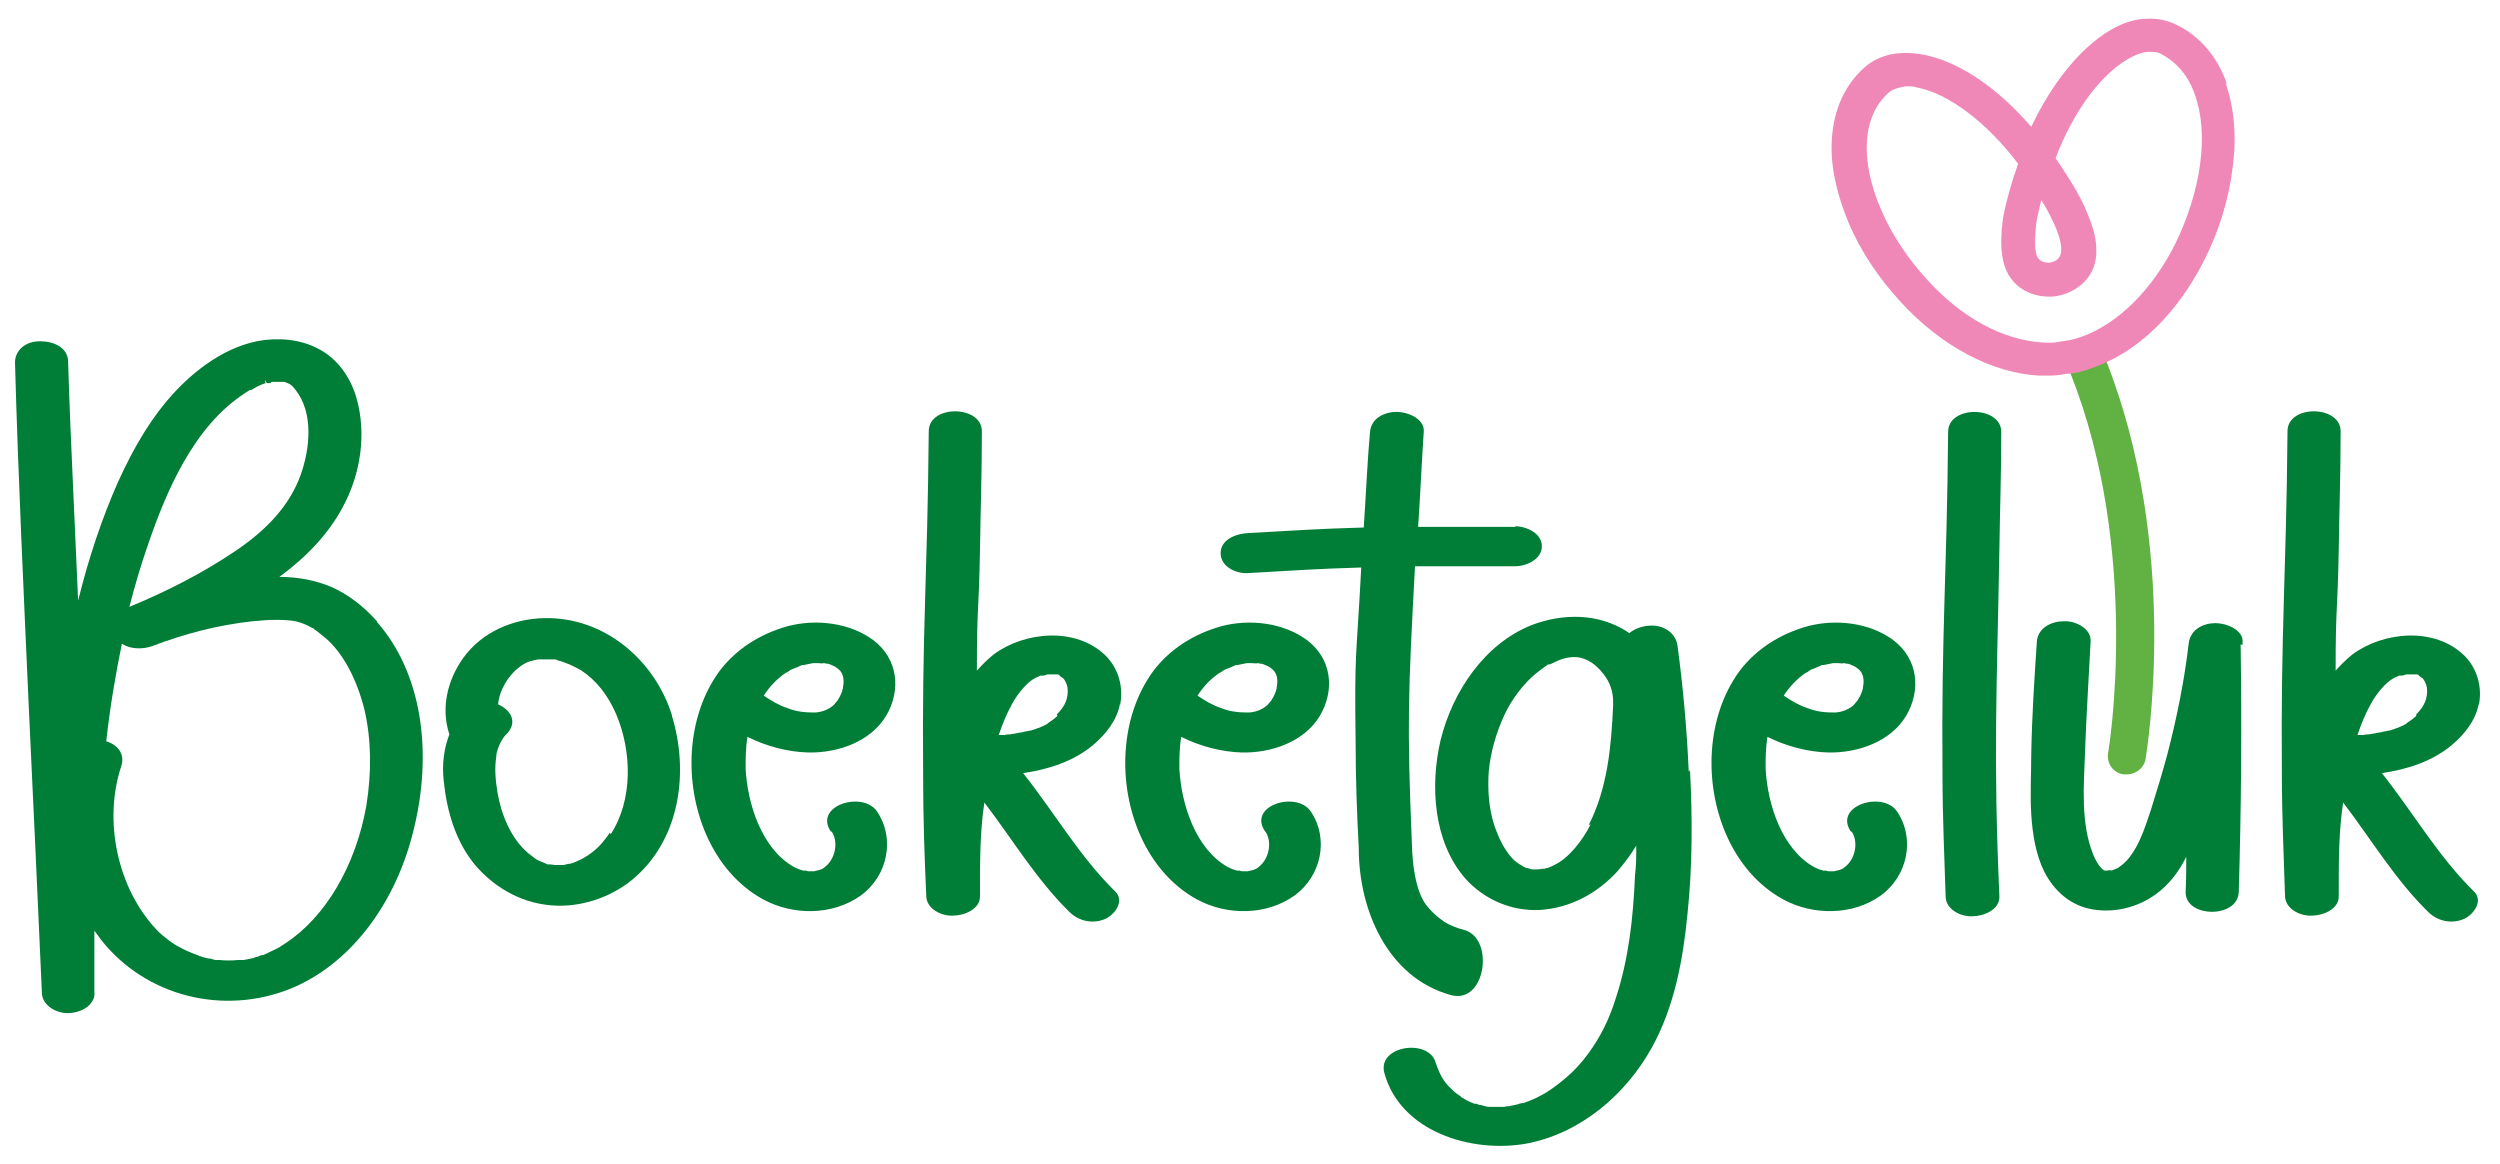 <?xml version="1.0" encoding="UTF-8"?>
<svg id="Laag_1" xmlns="http://www.w3.org/2000/svg" version="1.1" viewBox="0 0 400 186.2">
  <!-- Generator: Adobe Illustrator 29.2.0, SVG Export Plug-In . SVG Version: 2.1.0 Build 108)  -->
  <defs>
    <style>
      .st0 {
        fill: #61b243;
      }

      .st1 {
        fill: #007d36;
      }

      .st2 {
        fill: #ef88b6;
      }
    </style>
  </defs>
  <path class="st1" d="M386.6,114.6c.1-.2-.6.5-.8.6-.2.1-1,.7-.8.6-.5.3-1,.5-1.5.7-.2,0-.4.2-.6.2,0,0-.5.2-.7.2-.2,0-.4.1-.5.1-.3,0-.7.2-1,.2-.6.1-1.1.2-1.7.3-.3,0-.6,0-.8.1,0,0,0,0-.1,0-.3,0-.6,0-.9,0,.6-1.8,1.3-3.5,2.2-5.1.9-1.6,2.3-3.3,3.6-4,0,0,.6-.3.9-.4,0,0,.2,0,.3,0,.3,0,.5-.1.8-.2,0,0,.1,0,.2,0,.2,0,.4,0,.5,0,0,0,.2,0,.3,0,0,0,.5,0,.6,0,0,0,0,0,.1,0,0,0,0,0,0,0,.1,0,.3.1.4.2-.3-.1.7.6.4.3.5.5.7,1.1.8,1.6.2,1.7-.4,3-1.7,4.3M378.2,117.9c.4,0,.2,0,0,0M396.6,112.9c.6-2.9-.2-5.9-2.3-8-4.7-4.6-12.9-3.9-17.9-.2-1,.8-1.9,1.7-2.7,2.6,0-10.8.3-8.6.5-19.4.1-7,.3-12,.3-18.9,0-4.2-8.5-4.3-8.5,0-.2,23.4-1.1,31.7-.9,55,0,6.4.3,12.9.5,19.3,0,2.1,2.4,3.3,4.3,3.2,1.7,0,4.4-1,4.3-3.2,0-.3,0-.5,0-.8,0,0,0-.1,0-.2,0-4.6,0-9.3.7-13.9,4.5,5.9,8.3,12.3,13.6,17.5,1.5,1.5,3.8,2,5.8,1.1,1.5-.7,3.1-2.9,1.5-4.4-5.7-5.6-9.7-12.6-14.7-18.9,4.1-.6,8.1-1.9,11.2-4.5,2-1.7,3.8-3.9,4.3-6.6M358.8,103.2c0,0,0-.1,0-.2,0,0,0,0,0-.1.3-2.1-2.6-3.2-4.3-3.2-2,0-4,1-4.3,3.2-.7,6-1.9,11.9-3.4,17.7-.8,3-1.7,5.9-2.6,8.8-.8,2.4-1.6,5-3,7.1-.6.9-1.2,1.6-2.1,2.2-.3.3-.4.2-1,.5-.7.3-.4.1-.2,0-.1,0-1,.1-.7.1-.2,0-.3,0-.5,0,0,0-.4-.3-.4-.3-.5-.5-1-1.3-1.4-2.3-2-5-1.5-10.9-1.3-16.2.2-6,.6-11.9.9-17.9.1-2.1-2.5-3.3-4.3-3.2-1.9,0-4.1,1-4.3,3.2-.4,6-.8,12.1-.9,18.1,0,3.2-.2,6.4,0,9.6.2,3.1.7,6.4,2.1,9.2,1.6,3.1,4.2,5.4,7.7,6,3.5.6,7.2-.3,10.1-2.4,2.1-1.5,3.7-3.6,4.9-6,0,1.9,0,3.7-.1,5.6-.1,4.2,8.4,4.3,8.5,0,.4-13.2.5-26.4.3-39.6M319.9,88c.1-7,.3-12,.3-18.9,0-4.2-8.5-4.3-8.5,0-.2,23.4-1.1,31.7-.9,55,0,6.4.3,12.9.5,19.3,0,2.1,2.4,3.3,4.3,3.2,1.7,0,4.4-1,4.3-3.2-1-22.8-.4-32.6,0-55.4M289.1,107.6c.7-.5.5-.4,1.3-.7.4-.2.8-.3,1.1-.5,0,0,.2,0,.3,0,.5-.1,1-.2,1.5-.3,0,0,.7,0,.8,0,.2,0,.9.1.8,0,.3,0,.6.1.9.2-.2,0-.6-.3.2,0,.7.3.8.3,1.4.8.7.6.9,1.6.7,2.7,0,.5-.3,1.2-.6,1.8.2-.4-.4.7-.4.6,0,0-.5.6-.5.6-1,.9-2.3,1.2-3.1,1.2-1.4,0-2.8-.1-4.3-.7-1.5-.5-2.6-1.2-3.8-2,.9-1.4,2.1-2.7,3.6-3.7M296.3,133.1c1.1,1.7.5,4.4-1.1,5.6-.3.3-.6.4-.9.5,0,0-.9.2-.8.2-.1,0-.2,0-.2,0,0,0-.1,0-.3,0-.2,0-.3,0-.5,0,0,0-.8-.2-.8-.2.2,0,.6.3-.3,0-.4-.1-1-.4-1.2-.5-5.1-2.9-7.4-10-7.7-15.7,0-1.7,0-3.4.3-5.1,3,1.5,6.4,2.4,9.7,2.5,4.7.1,10-1.7,12.5-5.9,2.4-4.1,1.9-9.1-2.1-12.1-3.8-2.8-9.2-3.4-13.7-2.2-4.3,1.2-8.2,3.6-10.9,7.2-2.7,3.7-4.1,8.2-4.4,12.8-.6,9.1,3.2,19.2,11.4,23.7,4.8,2.6,11.1,2.6,15.6-.6,4.3-3.1,5.6-9.1,2.6-13.5-2.3-3.3-10.1-.9-7.4,3.2M254.5,131.9c-1.3,2.6-3.5,5.4-5.8,6.5-.4.2-.8.4-1.2.5-.1,0-.2,0-.3.1,0,0-.2,0-.3,0,0,0-.8.1-.8.1-.2,0-.4,0-.5,0-.1,0-.2,0-.3,0,0,0-.1,0-.2,0,0,0-.9-.3-.8-.2-.3-.1-.5-.2-.8-.4.1,0-.4-.2-.5-.3-.9-.6-1.4-1.2-2.2-2.4-.6-.9-1.2-2.3-1.7-3.7-.9-2.8-1.1-5.7-.9-8.7.3-3.1,1.2-6.2,2.5-9,.6-1.3,1.3-2.4,2.1-3.5,1-1.3,1.9-2.3,2.9-3.1.6-.5,1.3-1,2-1.5,0,0,0,0,.1,0,0,0,.1,0,.2,0,.5-.2,1-.5,1.5-.7,1.3-.5,2.7-.6,3.6-.3,1.4.4,2.5,1.3,3.5,2.6,1,1.3,1.5,2.7,1.5,4.4,0,.2,0,.4,0,.6-.3,6.6-.9,13.2-3.9,19.1M270.2,123.5c-.3-6.8-.9-13.5-1.8-20.2-.3-2.1-2.3-3.3-4.3-3.2-1,0-2.5.4-3.4,1.2,0,0-.2-.1-.3-.2-4.6-3-10.3-3-15.3-1.1-7.6,3-12.7,10.7-14.6,18.4-1.7,7.2-1.2,16.2,3.9,22.1,3,3.4,7.4,5.3,11.9,5.1,4.9-.3,9.2-2.6,12.5-6.2,1.1-1.3,2.1-2.6,3-4.1,0,1.6,0,3.2-.2,4.8-.3,6.9-1,13.3-3.1,19.7-1,3.2-2.4,6.1-4.4,8.8-1.1,1.5-2.3,2.8-3.5,3.8-1.4,1.2-2.9,2.3-4.1,2.9-.9.5-1.9.9-2.8,1.2,0,0-.1,0-.1,0-.3,0-.5.1-.8.2-.5.1-.9.2-1.4.3-.2,0-.5,0-.7.1,0,0-.1,0-.2,0-.5,0-1,0-1.4,0-.3,0-.6,0-.8,0,0,0,0,0,0,0,0,0,0,0,0,0-.5,0-.9-.2-1.4-.3-.2,0-.5-.1-.7-.2,0,0-.2,0-.3,0-.5-.2-1-.4-1.5-.7,0,0-.2-.1-.3-.2-.1,0-.4-.2-.4-.3-.5-.3-.9-.6-1.3-1-.5-.5-1.1-1-1.6-1.9-.4-.6-.8-1.6-1.1-2.5-1.1-3.9-9.4-2.7-8.2,1.7,2.6,9.4,13.9,12.8,22.6,11.3,8.7-1.6,16-7.8,20.2-15.4,3.6-6.5,5-14.1,5.7-21.4.8-7.6.8-15.4.4-23M195.3,107.6c.7-.5.5-.4,1.3-.7.4-.2.8-.3,1.1-.5,0,0,.2,0,.3,0,.5-.1,1-.2,1.5-.3,0,0,.7,0,.8,0,.2,0,.9.1.8,0,.3,0,.6.1.9.2-.2,0-.6-.3.2,0,.7.3.8.3,1.4.8.7.6.9,1.6.7,2.7,0,.5-.3,1.2-.6,1.8.2-.4-.4.7-.4.6,0,0-.5.6-.5.6-1,.9-2.3,1.2-3.1,1.2-1.4,0-2.8-.1-4.3-.7-1.5-.5-2.6-1.2-3.8-2,.9-1.4,2.1-2.7,3.6-3.7M202.5,133.1c1.1,1.7.5,4.4-1.1,5.6-.3.3-.6.4-.9.5,0,0-.9.2-.8.2-.1,0-.2,0-.2,0,0,0-.1,0-.3,0-.2,0-.3,0-.5,0,0,0-.8-.2-.8-.2.2,0,.6.3-.3,0-.4-.1-1-.4-1.2-.5-5.1-2.9-7.4-10-7.7-15.7,0-1.7,0-3.4.3-5.1,3,1.5,6.4,2.4,9.7,2.5,4.7.1,10-1.7,12.5-5.9,2.4-4.1,1.9-9.1-2.1-12.1-3.8-2.8-9.2-3.4-13.7-2.2-4.3,1.2-8.2,3.6-10.9,7.2-2.7,3.7-4.1,8.2-4.4,12.8-.6,9.1,3.2,19.2,11.4,23.7,4.8,2.6,11.1,2.6,15.6-.6,4.3-3.1,5.6-9.1,2.6-13.5-2.3-3.3-10.1-.9-7.3,3.2M169.2,114.6c.1-.2-.6.5-.8.6-.2.1-1,.7-.8.6-.5.3-1,.5-1.5.7-.2,0-.4.2-.6.2,0,0-.5.2-.7.2-.2,0-.4.1-.5.1-.3,0-.7.2-1,.2-.6.1-1.1.2-1.7.3-.3,0-.6,0-.8.1,0,0,0,0-.1,0-.3,0-.6,0-.9,0,.6-1.8,1.3-3.5,2.2-5.1.9-1.6,2.3-3.3,3.6-4,0,0,.6-.3.9-.4,0,0,.2,0,.3,0,.3,0,.5-.1.8-.2,0,0,.1,0,.2,0,.2,0,.4,0,.5,0,0,0,.2,0,.3,0,0,0,.5,0,.6,0,0,0,0,0,0,0,0,0,0,0,0,0,.1,0,.3.1.4.2-.3-.1.7.6.4.3.5.5.7,1.1.8,1.6.2,1.7-.4,3-1.7,4.3M160.8,117.9c.4,0,.2,0,0,0M179.2,112.9c.6-2.9-.2-5.9-2.3-8-4.7-4.6-12.9-3.9-17.9-.2-1,.8-1.9,1.7-2.7,2.6,0-10.8.3-8.6.5-19.4.1-7,.3-12,.3-18.9,0-4.2-8.5-4.3-8.5,0-.2,23.4-1.1,31.7-.9,55,0,6.4.2,12.9.5,19.3,0,2.1,2.4,3.3,4.3,3.2,1.7,0,4.4-1,4.3-3.2,0-.3,0-.5,0-.8,0,0,0-.1,0-.2,0-4.6,0-9.3.7-13.9,4.5,5.9,8.3,12.3,13.6,17.5,1.5,1.5,3.8,2,5.8,1.1,1.5-.7,3.1-2.9,1.5-4.4-5.7-5.6-9.7-12.6-14.7-18.9,4.1-.6,8.1-1.9,11.2-4.5,2-1.7,3.8-3.9,4.3-6.6M125.9,107.6c.7-.5.5-.4,1.3-.7.4-.2.8-.3,1.1-.5,0,0,.2,0,.3,0,.5-.1,1-.2,1.5-.3,0,0,.7,0,.8,0,.2,0,.9.1.8,0,.3,0,.6.1.9.2-.2,0-.6-.3.2,0,.7.3.8.3,1.4.8.7.6.9,1.6.7,2.7,0,.5-.3,1.2-.6,1.8.2-.4-.4.7-.4.6,0,0-.5.6-.5.6-1,.9-2.3,1.2-3.1,1.2-1.4,0-2.8-.1-4.3-.7-1.5-.5-2.6-1.2-3.8-2,.9-1.4,2.1-2.7,3.6-3.7M133.1,133.1c1.1,1.7.5,4.4-1.1,5.6-.3.3-.6.4-.9.5,0,0-.9.2-.8.2-.1,0-.2,0-.2,0,0,0-.1,0-.3,0-.2,0-.3,0-.5,0,0,0-.8-.2-.8-.2.2,0,.6.3-.3,0-.4-.1-1-.4-1.2-.5-5.1-2.9-7.4-10-7.7-15.7,0-1.7,0-3.4.3-5.1,3,1.5,6.4,2.4,9.7,2.5,4.7.1,10-1.7,12.5-5.9,2.4-4.1,1.9-9.1-2.1-12.1-3.8-2.8-9.2-3.4-13.7-2.2-4.3,1.2-8.2,3.6-10.9,7.2-2.7,3.7-4.1,8.2-4.4,12.8-.6,9.1,3.2,19.2,11.4,23.7,4.8,2.6,11.1,2.6,15.6-.6,4.3-3.1,5.6-9.1,2.6-13.5-2.3-3.3-10.1-.9-7.4,3.2"/>
  <path class="st1" d="M227.2,142.9"/>
  <path class="st1" d="M242.5,84.3c-6.2,0-9.4,0-15.6,0,.3-4.2.6-10.9.9-15.2.2-2.1-2.6-3.2-4.3-3.2-2,0-4.1,1-4.3,3.2-.4,4.3-.7,11-1,15.3-7.2.2-11.4.5-18.6.9-1.8.1-4.3,1-4.3,3.2s2.5,3.3,4.3,3.2c7-.4,11.2-.7,18.2-.9-.8,15.2-1.1,12.9-.9,28,0,5.6.2,11.3.5,16.9,0,9.9,4.6,20.7,14.7,23.5,5.6,1.6,7.1-9,2.2-10.4-1.2-.3-2.4-.8-3.2-1.3-1-.7-1.8-1.4-2.4-2.1-.4-.5-2.6-2.3-2.8-10.5h0c-.8-19.2-.6-23.8.5-44.3,6.3,0,9.7,0,16,0,1.8,0,4.3-1.1,4.3-3.2s-2.5-3.2-4.3-3.2Z"/>
  <path class="st1" d="M97.6,133.2c-.9,1.3-1.7,2.3-2.9,3.2-1,.8-2.6,1.6-3.5,1.8-.3,0-.6.1-1,.2,0,0-.8,0-.8,0-.2,0-.4,0-.6,0,0,0-.8-.1-.8-.1-.2,0-.3,0-.3,0,0,0-.2,0-.3-.1-.4-.2-.8-.3-1.2-.5-.5-.2-1-.7-1.7-1.2-2.7-2.3-4.3-6.1-4.9-9.7-.3-1.8-.5-3.8-.2-5.7,0-.6.2-1.2.5-1.9.2-.5.7-1.3.9-1.5,2.2-2,1-4.1-1.1-5,.1-1.2.5-2.3,1.2-3.5.4-.7,1.4-1.9,2-2.3,1.1-.9,1.7-1.1,3.2-1.4,0,0,.8,0,.8,0,.3,0,.6,0,1,0,.1,0,.2,0,.3,0,0,0,.2,0,.3,0,.3,0,.6,0,.8.2.3,0,.7.2,1,.3,0,0,.8.3.8.3.7.3,1.4.7,1.8.9,2.6,1.7,4.4,4.1,5.7,7.1,2.5,5.9,2.7,13.7-.9,19.2M107.5,114.4c-2.8-8.9-10.9-15.7-20.4-15.5-5,.1-10,2.2-13,6.4-2.5,3.5-3.6,8-2.2,12.2-.9,2.3-1.2,4.9-.9,7.5.5,4.8,1.9,9.7,5.1,13.5,3.3,3.8,7.8,6.2,12.8,6.4,4.6.2,9.5-1.6,12.9-4.7,7.1-6.4,8.4-16.9,5.7-25.7"/>
  <path class="st1" d="M42.3,60.7l.4.6h.6c0-.2.2-.2.4-.2.2,0,.3,0,.5,0,.1,0,.2,0,.3,0h.3c.1,0,.2,0,.3,0h0s.4,0,.4,0c.9.3,1.2.5,1.8,1.3,2.9,3.7,2.3,9.4.8,13.6-1.7,4.7-5.2,8.7-10.8,12.4-4.8,3.2-10.3,6.1-16.6,8.7.9-3.5,1.9-6.9,3-10,2.9-8.5,7.3-18.9,15.5-24.2l.3-.2q.2-.1.5-.3h.2c.5-.3,1-.6,1.5-.8.2-.1.5-.2.8-.3l-.2-.7ZM32.2,153h-.2c-.1,0-.2-.1-.2-.1l-.5-.2c-.6-.2-1.2-.5-1.7-.7-1-.5-1.4-.7-2.4-1.4-.8-.6-1.9-1.5-2.2-1.9-6.2-6.6-8.5-17.4-5.6-26.1.3-.9.2-1.7-.2-2.4-.4-.7-1.2-1.3-2.2-1.6.6-5.5,1.5-10.7,2.5-15.6,1.4.9,3.3.9,4.8.4,5.2-2,10.6-3.4,16.1-4,2.9-.3,5.2-.3,6.9,0,.8.2,1.7.5,2.7,1.1h.1c.2.2.3.3.5.4.5.4,1,.8,1.5,1.2,2.8,2.4,5,6.6,6.2,11.4,1.1,4.7,1.2,10,.3,15.5-1.7,9.5-6.5,17.7-12.9,21.9-.5.3-.6.4-.9.6-.5.3-1,.5-1.6.8-.4.2-.8.4-1.1.5-.4,0-.7.2-.9.3-.2,0-.5.1-.7.2-.5.1-1,.2-1.5.3-.2,0-.4,0-.6,0h-.3c-1,.1-2.1.1-3,0h-.5c-.3,0-.6-.1-.8-.2-.5,0-1-.2-1.5-.3M60.4,99.5c-2.2-2.5-4.7-4.4-7.4-5.6-2.4-1-5.2-1.6-8.3-1.6,4.5-3.3,7.8-6.9,10-10.9,3.1-5.6,3.9-12,2.4-17.5-.9-3.3-2.8-6-5.3-7.6-2.7-1.7-5.9-2.3-9.5-1.9-6.2.8-11.4,5.1-14.6,8.6-3.3,3.6-6.2,8.3-8.9,14.3-2.5,5.7-4.6,11.9-6.3,18.8l-.8-18c-.3-6.6-.6-13.4-.8-20.2,0-2.3-2.3-3.3-4.5-3.3-2.4,0-4,1.5-4,3.4.5,18.3,1.4,37,2.2,55,.4,7.9.7,15.7,1.1,23.6l1,22.2c0,2,2.2,3.3,4.1,3.3s0,0,.1,0c1,0,2.6-.4,3.5-1.4.5-.6.8-1.2.7-2v-.9c0-.2,0-.4,0-.6,0-2.8,0-5.5,0-8.3.4.5.7,1,1.1,1.5,7.1,9,19.6,12.2,30.5,7.7,9.1-3.8,16.3-13,19.3-24.6,3.5-13.4,1.3-26.1-5.7-34"/>
  <path class="st0" d="M337,57.5c-.6-1.6-2.4-2.3-4-1.7-1.6.6-2.3,2.4-1.7,4,11.3,28.5,6.1,60.3,6,60.6-.3,1.7.8,3.3,2.5,3.5.2,0,.4,0,.5,0,1.5,0,2.8-1.1,3-2.5.2-1.4,5.6-33.7-6.4-63.9"/>
  <path class="st2" d="M320.5,34.8c-.4,2.9-.4,5.2,0,6.9,1,4.6,5.1,6.1,8.4,5.7,3.3-.5,6.8-3.1,6.5-7.7,0-1.8-.7-4-1.9-6.7-1.3-2.8-3.2-5.6-4.6-7.7,2.9-7.7,7.6-13.9,12.2-16.2,1-.5,1.9-.8,2.8-.8.7,0,1.4,0,2,.4,2.4,1.3,4.3,3.5,5.3,6.5,1.1,3.1,1.4,6.9.8,11.2-.6,4.3-2,8.6-4,12.7-3.7,7.3-9.1,12.7-15,14.8-1.4.5-2.3.6-3,.7h-.1c-.8.2-1.6.3-3.1.2-6.3-.4-12.9-3.9-18.5-10.1-3-3.3-5.6-7.1-7.3-11.1-1.7-3.9-2.5-7.7-2.3-11,.2-3.1,1.3-5.8,3.4-7.7.4-.4,1-.7,1.9-.9.4-.1.8-.2,1.2-.2s1,0,1.5.2c5,.9,11.2,5.6,16.2,12.2-1,2.8-1.9,5.9-2.4,8.6M328.2,42c-.7.1-2.1,0-2.4-1.4-.3-1.1-.2-2.7,0-4.9.2-1.2.5-2.4.8-3.7.7,1.1,1.3,2.2,1.8,3.3.9,1.8,1.4,3.4,1.4,4.7,0,1.3-.9,1.9-1.8,2M356.3,13.4c-1.5-4.3-4.3-7.6-8-9.4-1.4-.7-3-1.1-4.8-1-1.6,0-3.3.5-4.9,1.3-5.1,2.6-10,8.4-13.6,16-5.5-6.4-11.8-10.6-17.5-11.6-1.8-.3-3.4-.3-5,0-1.7.4-3.1,1.1-4.3,2.2-3.1,2.8-4.8,6.7-5.1,11.3-.3,4.1.7,8.7,2.7,13.5,1.9,4.5,4.8,8.8,8.3,12.6,6.5,7.1,14.6,11.4,22.2,11.8.5,0,1,0,1.5,0,1,0,1.9-.1,2.8-.3,1.2,0,2.5-.3,4.1-.9,7.3-2.5,13.7-8.7,18.1-17.5,2.3-4.6,3.8-9.6,4.4-14.4.7-5,.3-9.7-1.1-13.7"/>
</svg>